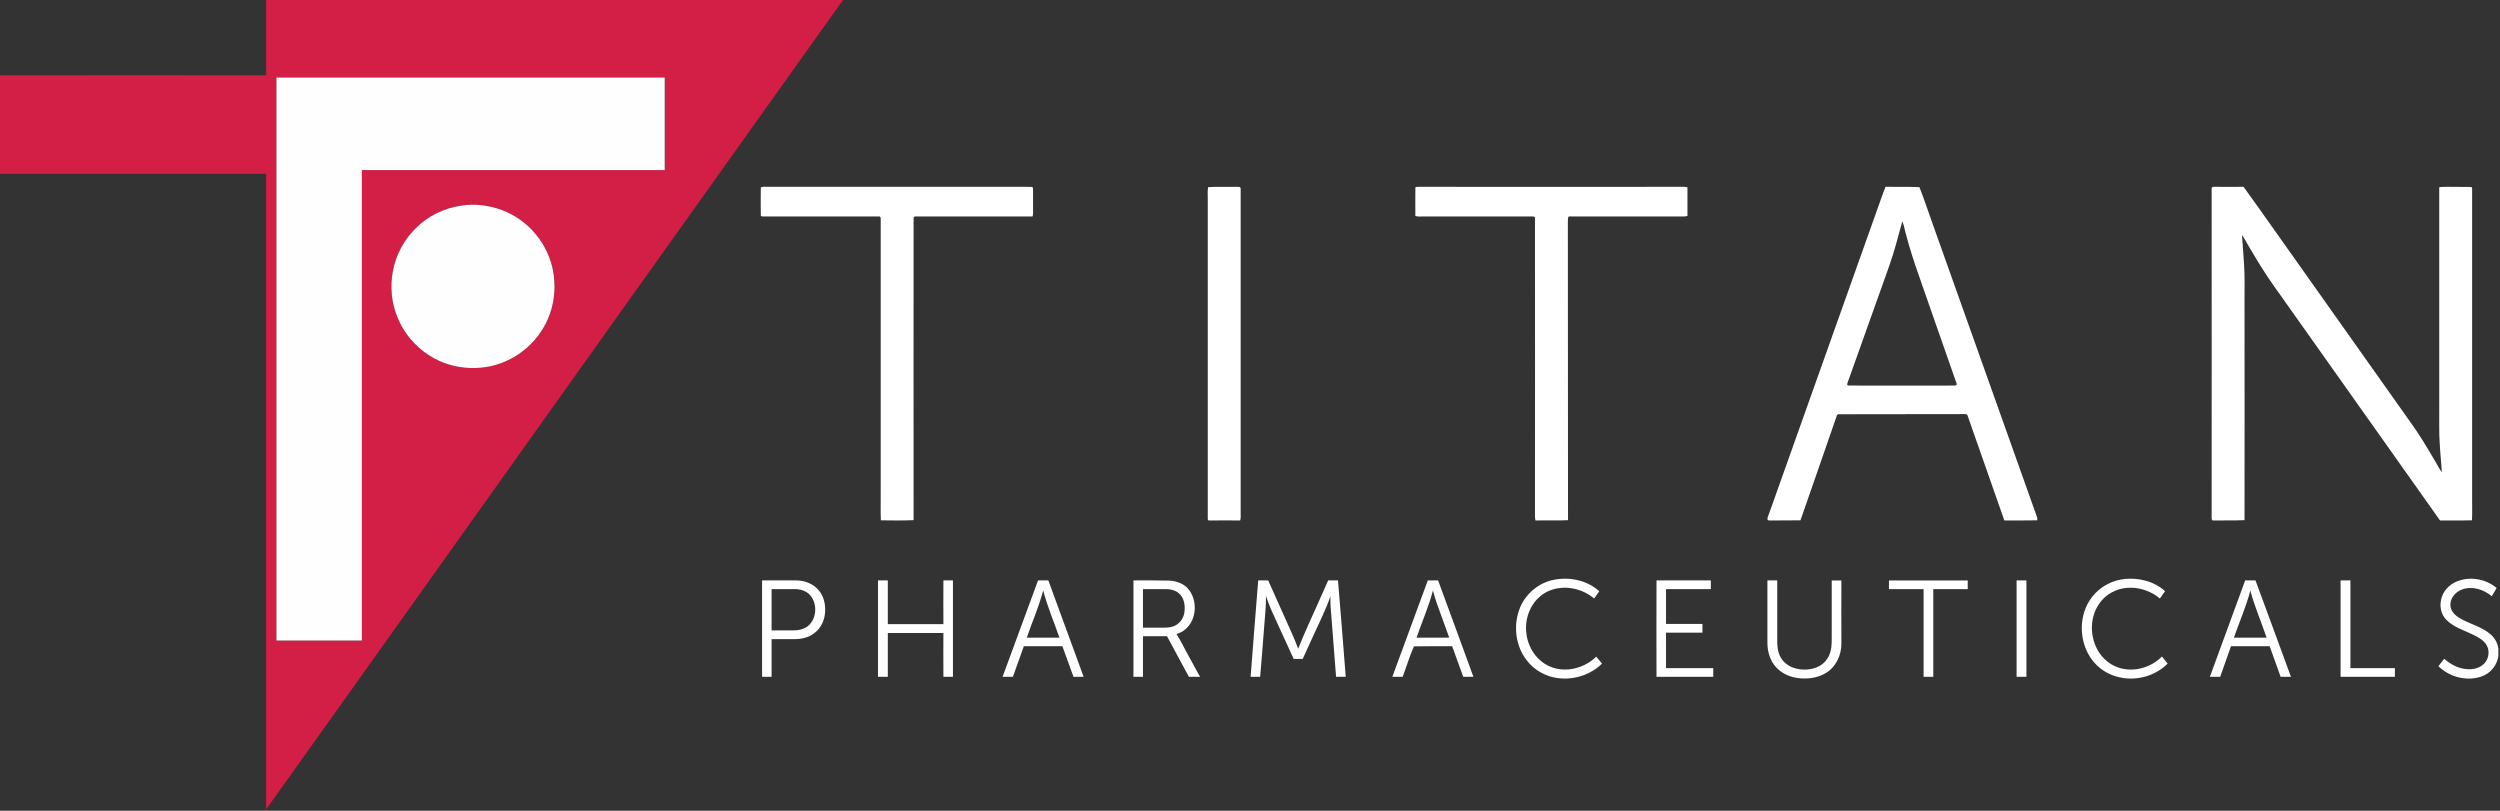 <svg version="1.2" xmlns="http://www.w3.org/2000/svg" viewBox="0 0 1551 503" width="1551" height="503">
	<rect x="0" y="0" width="1551" height="503" fill="#333333" stroke="none"/>
	<title>logo-web-hi-res-svg</title>
	<style>
		.s0 { fill: #d31f45 } 
		.s1 { fill: #fefefe } 
		.s2 { fill: #ffffff } 
	</style>
	<g id="#d31f45ff">
		<path id="Layer" fill-rule="evenodd" class="s0" d="m165.1 0h357.9c-90.3 126.5-180.4 253.1-270.6 379.7-29.1 40.8-58.1 81.6-87.2 122.3h-0.1c0-131.4 0-262.8 0-394.2-55 0-110.1 0-165.1 0v-61.1c55-0.1 110 0 165.1 0q0-23.4 0-46.7zm6.4 48.1q0 174.7 0 349.3 26.5 0 53 0 0-145.9 0-291.9 94 0 187.9 0 0-28.7 0-57.4-120.4 0-240.9 0zm114.5 79.5c-10.5 1.5-20.4 6.4-27.9 13.8-7.3 7.1-12.4 16.5-14.3 26.5-1.9 9.7-1 19.9 2.8 29 3.9 9.8 11.1 18.2 20 23.8 14.8 9.4 34.6 10.2 50.1 2 9.2-4.7 16.9-12.4 21.7-21.6 4.2-8.1 6.1-17.3 5.5-26.4-0.5-10.9-4.8-21.5-11.8-29.7-11-13.3-29.1-20.1-46.1-17.4z"/>
	</g>
	<g id="#fefefeff">
		<path id="Layer" class="s1" d="m171.5 48.1q120.5 0 240.9 0 0 28.7 0 57.4-93.9 0-187.9 0 0 146 0 291.9-26.5 0-53 0 0-174.6 0-349.3z"/>
		<path id="Layer" class="s1" d="m286 127.6c17-2.7 35.1 4.1 46.1 17.4 7 8.2 11.3 18.8 11.8 29.7 0.6 9.1-1.3 18.3-5.5 26.4-4.8 9.2-12.5 16.9-21.7 21.6-15.5 8.2-35.3 7.4-50.1-2-8.9-5.6-16.1-14-20-23.8-3.8-9.1-4.7-19.3-2.8-29 1.9-10 7-19.4 14.3-26.5 7.5-7.4 17.4-12.3 27.9-13.8z"/>
	</g>
	<g id="#221e1fff">
		<path id="Layer" fill-rule="evenodd" class="s2" d="m472 116.8c-0.1-0.9 1.1-0.9 1.8-0.9q80 0 160.1 0c2.1 0.1 4.1-0.1 6.2 0.1 1 0 0.7 1.2 0.8 1.8q0 5.7 0 11.4c0 1.7 0.2 3.4-0.3 5.1-24.1 0-48.2 0-72.3 0-0.7-0.2-1.6 0.2-1.5 1.1-0.1 62.4 0 124.9 0 187.3-6.8 0.3-13.5 0.2-20.3 0.1-0.3-5.7 0-11.5-0.1-17.2 0-56.7 0-113.4 0-170.1 0-0.8-0.5-1.4-1.3-1.2q-35.7 0-71.4 0c-0.6 0-1.8 0.1-1.7-0.9q-0.1-8.3 0-16.6zm277.5-0.7c5.7-0.4 11.5 0 17.2-0.2 1.1 0.1 3.2-0.4 3 1.4 0 66.9 0 133.8 0 200.7 0 1.6 0.2 3.3-0.3 4.9-6.4-0.1-12.8 0-19.2 0-1.1 0.1-0.9-1.2-0.9-1.8q0-98 0-196c0.1-3-0.3-6 0.2-9zm128.6 0.7c-0.2-1.1 1.1-0.8 1.8-0.9 55.1 0.1 110.2 0 165.3 0q0.8 0.1 1.7 0.3c0 5.9 0 11.9 0 17.8-1.6 0.4-3.2 0.3-4.8 0.3-22.2 0-44.4 0-66.6 0-0.8 0-1.7-0.2-2.5 0.2-0.4 1.3-0.2 2.7-0.3 4.1 0.1 61.3 0 122.7 0.1 184.1-6.7 0.4-13.5 0-20.2 0.2-0.5-1.8-0.2-3.7-0.3-5.5 0-60.6 0.1-121.3 0-182 0.2-1-0.9-1.2-1.6-1.1q-33.9 0-67.7 0c-1.7 0-3.3 0.2-4.9-0.3 0-5.7-0.1-11.5 0-17.2zm291.7-0.9c7 0.1 14-0.1 21 0.2 2.9 7.2 5.2 14.6 7.9 21.9 21.7 60.9 43.3 121.8 65 182.6q0.4 1.1 0.2 2.2c-6.8 0.1-13.6 0.1-20.4 0.1-7.7-21.7-15.2-43.6-22.9-65.3-0.3-0.7-1.2-0.7-1.7-0.7-25.9 0.1-51.8 0-77.6 0.1-0.8-0.2-1.7 0.2-1.8 1-7.5 21.6-14.9 43.2-22.5 64.8-6 0.1-12 0-18.1 0.1-0.8-0.1-1.7 0.2-2.3-0.4-0.3-1.2 0.4-2.4 0.8-3.5q33.7-94.8 67.4-189.5c1.7-4.5 3.1-9.1 5-13.6zm10.4 21.4c-2.6 9.3-4.9 18.7-8.2 27.9q-12.5 35-25 70.1c-0.4 1.1-1 2.2-1 3.5 0.5 0.5 1.3 0.4 2 0.4 21.6 0 43.1 0.1 64.6 0 0.8 0.1 1.6-0.4 1.3-1.2-7.6-21.8-15.2-43.6-22.9-65.5-3.2-9-6.2-18.2-8.6-27.4-0.8-2.6-1.1-5.4-2.2-7.8zm191.9-20c-0.1-0.7 0.3-1.5 1.2-1.4 6.2 0 12.4 0.1 18.6 0 11.4 15.7 22.4 31.6 33.7 47.4q34.8 49.2 69.6 98.3c5.7 7.8 10.6 16.1 15.5 24.4 1.4 2.3 2.6 4.8 4.2 7.1-0.3-6-1-12-1.3-18-0.5-6.7-0.2-13.5-0.3-20.2q0-69.4 0-138.7c1.7-0.4 3.4-0.2 5.2-0.3 4.6 0.1 9.3 0 14 0.1 0.8-0.2 1.4 0.5 1.2 1.3 0 63.8 0 127.6 0 191.3-0.1 4.8 0.2 9.5-0.1 14.2-6.6 0.2-13.2 0-19.8 0.1-34.3-48.4-68.5-96.7-102.8-145.1-6-8.3-11.2-17.1-16.4-25.9-1.3-2.1-2.3-4.3-3.7-6.1 0.4 6 1 12 1.3 18.1 0.5 7.5 0.3 15.1 0.3 22.7 0 45.4 0.1 90.8 0 136.1-6.4 0.3-12.8 0.1-19.2 0.2-1.2 0.2-1.2-1.1-1.2-1.9 0.1-67.9 0-135.8 0-203.7zm-409.8 242.8c10.2-2.6 21.9-0.5 29.9 6.7q-1.6 2.2-3.2 4.5c-8.2-6.9-20.6-9-30.1-3.7-8.6 4.8-13.1 15.2-12 24.8 0.8 8.9 6.3 17.6 14.7 21.1 9.6 4.2 21.4 1.1 28.7-6.1q1.8 2.1 3.6 4.3c-7.1 7-17.5 10.3-27.3 9-7.6-0.9-14.7-4.9-19.4-11-7.2-9.2-8.6-22.4-4-33.1 3.4-8 10.6-14.3 19.1-16.5zm345.2 2.3c7-3.7 15.4-4.2 23-2.3 4.7 1.2 9.2 3.4 12.7 6.7q-1.6 2.2-3.2 4.5c-5.6-4.7-13.1-7.2-20.4-6.6-6.7 0.5-13.2 4-17.1 9.6-5.3 7.4-6 17.6-2.6 25.9 2.5 6.5 7.9 11.9 14.5 14 9.3 3.1 20.1 0 26.9-6.9q1.7 2.2 3.5 4.4c-7.6 7.7-19.3 10.9-29.8 8.5-7-1.4-13.4-5.6-17.5-11.4-5.8-8.1-7.4-19-4.6-28.6 2.2-7.6 7.5-14.2 14.6-17.8zm215.9-1.3c8.2-3.8 18.6-2.2 25.5 3.7q-1.5 2.6-3 5.1c-5-4.2-12.1-6.5-18.4-4.2-4.3 1.5-7.9 5.9-7.2 10.6 0.6 3.9 4 6.4 7.3 8.1 5.6 2.9 12 4.6 17 8.7 3 2.3 4.9 5.7 5.4 9.4v4c-0.5 6.1-5 11.5-10.8 13.3-9.1 3-19.6 0.2-26.4-6.5q1.8-2.3 3.6-4.6c2.8 2.5 6.1 4.6 9.7 5.6 4.6 1.4 9.9 1.4 13.8-1.5 3.8-2.6 5.1-8.1 3-12.2-1.8-3.4-5.4-5.3-8.7-6.9-5.6-2.7-11.8-4.5-16.3-9-3.4-3.3-4.5-8.3-3.4-12.8 1-4.8 4.5-8.7 8.9-10.8zm-938.1-1q2.9 0 5.9 0 0 29.9 0 59.8-3 0-5.9 0-0.1-13.6 0-27.2-17.3 0-34.5 0 0 13.6 0 27.2-3.1 0-6.1 0 0-29.9 0-59.8 3 0 6.1 0 0 13.6 0 27.1 17.2 0 34.5 0-0.1-13.5 0-27.1zm238.7 0q3.1 0 6.1 0c1.7 19.9 3.2 39.9 4.8 59.8q-3 0-6 0-1.5-18.7-2.9-37.4c-0.4-4.2-0.7-8.4-0.6-12.6-2.9 8.6-7.1 16.6-10.8 24.9q-3.2 7-6.4 14-2.8 0-5.6 0-7-15.3-14-30.6c-1.2-2.7-2.2-5.6-3.2-8.5 0.1 6.4-0.6 12.7-1.1 19.1-0.8 10.4-1.6 20.8-2.5 31.1q-3 0-5.9 0c1.5-19.9 3.1-39.9 4.7-59.8q3.1 0 6.2 0c4.9 10.8 9.7 21.6 14.5 32.4 1.5 3.2 2.8 6.6 4.1 10 3.7-9.5 8.1-18.7 12.2-28q3.2-7.2 6.4-14.4zm203.7 0q16.8 0 33.7 0 0 2.7 0 5.4-13.9 0-27.8 0 0 10.8 0 21.6c7.5 0 15.1 0 22.6 0q0 2.7 0 5.4-11.3 0-22.6 0 0 11 0 22 14.7 0 29.3 0 0 2.7 0 5.4-17.6 0-35.2 0-0.1-29.9 0-59.8zm223.4 0q3 0 6.1 0 0 29.9 0 59.8-3.1 0-6.1 0 0-29.9 0-59.8zm201 0q3 0 6.1 0 0 27.2 0 54.4 13.8 0 27.6 0 0 2.7 0 5.4-16.9 0-33.7 0 0-29.9 0-59.8zm-979.3 0q10.6 0 21.2 0c5.2 0 10.7 2.1 14 6.2 3.1 3.7 4.2 8.6 3.9 13.2-0.2 5.1-2.5 10.2-6.7 13.3-3.3 2.6-7.6 3.7-11.8 3.7-4.9 0.1-9.8 0-14.7 0q0 11.7 0 23.4-3 0-5.9 0 0-29.9 0-59.8zm5.9 5.4q0 12.8 0 25.6 6.8 0 13.7 0c3 0 6.1-0.7 8.6-2.5 5.8-4.4 6.3-14 1.6-19.4-2.3-2.5-5.8-3.7-9.2-3.7q-7.3 0-14.7 0zm165.3-5.4q3.2 0 6.4 0 11 29.9 21.9 59.8-3.1 0-6.3 0-3.5-9.5-6.9-19-12 0-23.9 0-3.4 9.5-6.8 19-3.2 0-6.4 0 11-29.9 22-59.8zm-7 35.5q10.1 0 20.3 0c-3.4-9.7-7.5-19.3-10.1-29.3-2.6 10-6.8 19.5-10.2 29.3zm66.2-35.5c7.2 0 14.4-0.1 21.7 0.1 4.9 0.1 10.1 1.9 13.1 6.2 5 7.1 4.3 18.3-2.7 24.1-1.5 1.4-3.5 2.2-5.4 2.9 2.2 3.3 3.9 6.9 5.8 10.4q4.4 8.1 8.8 16.1-3.5 0-6.9 0c-4.6-8.4-9.1-16.8-13.6-25.2q-7.4 0-14.9 0 0 12.6 0 25.2-3 0-5.9 0 0-29.9 0-59.8zm5.9 5.4q0 12 0 23.9 6.6 0 13.2 0c2.5 0 5.1-0.3 7.3-1.6 2.8-1.6 4.7-4.6 5.2-7.8 0.5-3.8 0.1-8-2.5-11-2.2-2.6-5.7-3.5-9-3.5-4.7 0-9.4 0-14.2 0zm176.7-5.4q3.2 0 6.4 0c7.3 19.9 14.7 39.9 21.9 59.8q-3.2 0-6.3 0-3.4-9.5-6.9-19c-7.9 0-15.8 0-23.7 0.1-2.7 6.1-4.6 12.6-7 18.9q-3.2 0-6.4 0 11-29.9 22-59.8zm-7 35.5q10.1 0 20.3 0-2.3-6.3-4.6-12.7c-2-5.5-4.1-10.9-5.5-16.6-2.6 10-6.8 19.5-10.2 29.3zm217.7 3q0-19.3 0-38.5 3 0 6.1 0 0 18.2 0 36.4c-0.1 3.9 0.2 7.9 2.1 11.3 2 3.6 5.7 6.1 9.7 7 4.6 1.1 9.6 0.8 13.8-1.3 3.7-1.8 6.4-5.3 7.4-9.2 1.1-3.9 0.7-7.9 0.8-11.9q0-16.2 0-32.3 3 0 6 0-0.1 19.5 0 39c0.1 7.2-3.3 14.6-9.6 18.4-5.2 3.2-11.8 4-17.8 3.1-5.7-0.8-11.3-3.7-14.6-8.5-2.8-3.9-3.9-8.8-3.9-13.5zm75.4-33.1q0-2.7 0-5.4 24.4 0 48.9 0-0.1 2.7 0 5.4-10.7 0-21.4 0 0 27.2 0 54.4-3 0-6 0 0-27.2 0-54.4-10.8 0-21.5 0zm199.1 54.4q11-29.9 21.9-59.8 3.2 0 6.4 0c7.4 19.9 14.7 39.9 22 59.8q-3.2 0-6.4 0c-2.3-6.3-4.5-12.6-6.8-19q-12 0-24 0-3.3 9.5-6.7 19-3.2 0-6.4 0zm14.9-24.3c6.8 0 13.5 0 20.3 0-3.3-9.7-7.4-19.2-10.1-29.2-2.6 10-6.8 19.5-10.2 29.2z"/>
	</g>
</svg>